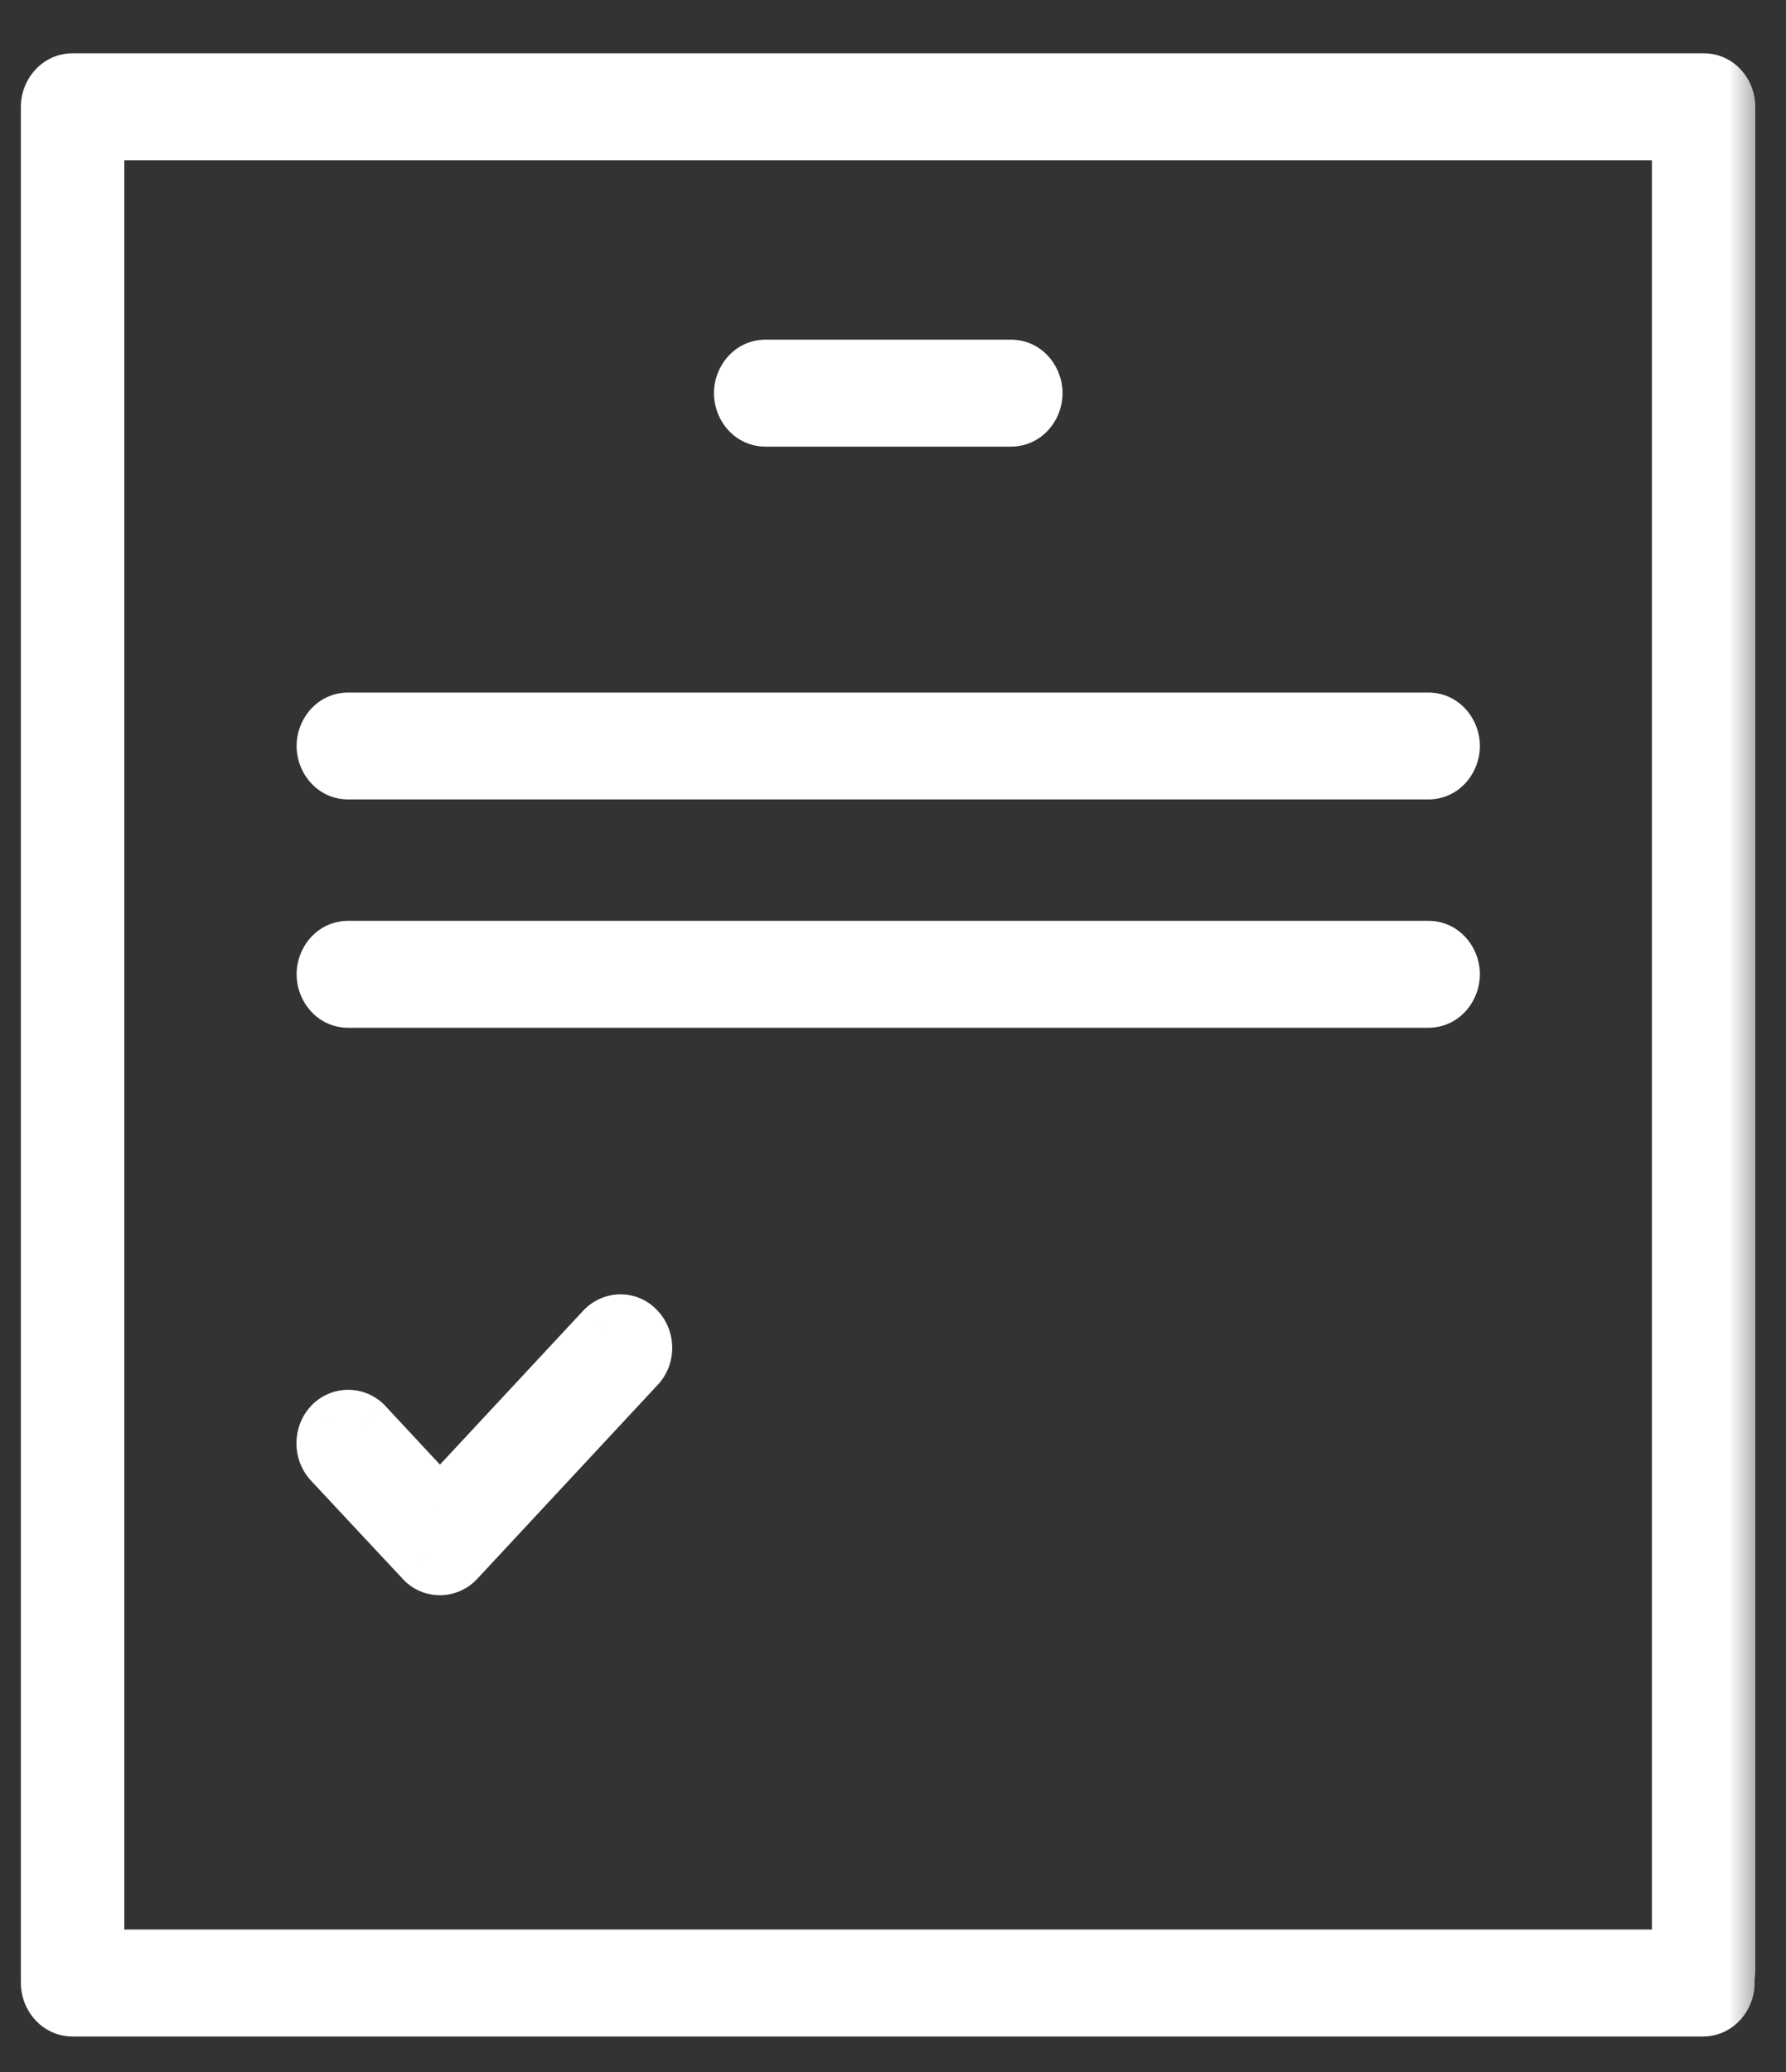 <?xml version="1.0" encoding="UTF-8"?> <svg xmlns="http://www.w3.org/2000/svg" width="25" height="29" viewBox="0 0 25 29" fill="none"><rect x="0" y="0" width="25" height="29" fill="#333333" stroke="none"/> <mask id="path-1-outside-1_155_874" maskUnits="userSpaceOnUse" x="-0.308" y="0.146" width="25" height="29" fill="black"> <rect fill="white" x="-0.308" y="0.146" width="25" height="29"></rect> <path fill-rule="evenodd" clip-rule="evenodd" d="M23.837 28.103H1.016C0.84 28.103 0.692 27.947 0.692 27.754V1.494C0.692 1.302 0.84 1.146 1.016 1.146H23.846C24.028 1.146 24.17 1.302 24.17 1.494V27.58C24.17 27.617 24.165 27.653 24.155 27.687C24.159 27.709 24.161 27.731 24.161 27.754C24.161 27.947 24.013 28.103 23.837 28.103ZM1.34 27.406H23.523V1.843H1.34V27.406ZM14.149 5.851H10.718C10.537 5.851 10.394 5.695 10.394 5.503C10.394 5.31 10.537 5.154 10.718 5.154H14.149C14.33 5.154 14.473 5.311 14.473 5.503C14.473 5.695 14.33 5.851 14.149 5.851ZM4.876 10.789H19.991C20.172 10.789 20.315 10.633 20.315 10.441C20.315 10.249 20.172 10.092 19.991 10.092H4.876C4.695 10.092 4.552 10.248 4.552 10.441C4.552 10.633 4.695 10.789 4.876 10.789ZM19.991 13.985H4.876C4.695 13.985 4.552 13.828 4.552 13.636C4.552 13.443 4.695 13.288 4.876 13.288H19.991C20.172 13.288 20.315 13.444 20.315 13.636C20.315 13.829 20.172 13.985 19.991 13.985ZM5.929 21.825C5.991 21.893 6.072 21.927 6.158 21.927H6.159C6.24 21.927 6.326 21.893 6.387 21.825L8.913 19.111C9.042 18.975 9.042 18.754 8.913 18.618C8.789 18.482 8.584 18.482 8.455 18.618L6.158 21.086L5.105 19.954C4.976 19.818 4.772 19.818 4.643 19.954C4.519 20.091 4.519 20.311 4.643 20.447L5.929 21.825Z"></path> </mask> <path fill-rule="evenodd" clip-rule="evenodd" d="M23.837 28.103H1.016C0.84 28.103 0.692 27.947 0.692 27.754V1.494C0.692 1.302 0.84 1.146 1.016 1.146H23.846C24.028 1.146 24.17 1.302 24.17 1.494V27.58C24.17 27.617 24.165 27.653 24.155 27.687C24.159 27.709 24.161 27.731 24.161 27.754C24.161 27.947 24.013 28.103 23.837 28.103ZM1.34 27.406H23.523V1.843H1.34V27.406ZM14.149 5.851H10.718C10.537 5.851 10.394 5.695 10.394 5.503C10.394 5.31 10.537 5.154 10.718 5.154H14.149C14.33 5.154 14.473 5.311 14.473 5.503C14.473 5.695 14.33 5.851 14.149 5.851ZM4.876 10.789H19.991C20.172 10.789 20.315 10.633 20.315 10.441C20.315 10.249 20.172 10.092 19.991 10.092H4.876C4.695 10.092 4.552 10.248 4.552 10.441C4.552 10.633 4.695 10.789 4.876 10.789ZM19.991 13.985H4.876C4.695 13.985 4.552 13.828 4.552 13.636C4.552 13.443 4.695 13.288 4.876 13.288H19.991C20.172 13.288 20.315 13.444 20.315 13.636C20.315 13.829 20.172 13.985 19.991 13.985ZM5.929 21.825C5.991 21.893 6.072 21.927 6.158 21.927H6.159C6.24 21.927 6.326 21.893 6.387 21.825L8.913 19.111C9.042 18.975 9.042 18.754 8.913 18.618C8.789 18.482 8.584 18.482 8.455 18.618L6.158 21.086L5.105 19.954C4.976 19.818 4.772 19.818 4.643 19.954C4.519 20.091 4.519 20.311 4.643 20.447L5.929 21.825Z" fill="white"></path> <path d="M24.155 27.687L23.771 27.573L23.744 27.665L23.762 27.76L24.155 27.687ZM23.523 27.406V27.806H23.923V27.406H23.523ZM1.34 27.406H0.94V27.806H1.34V27.406ZM23.523 1.843H23.923V1.443H23.523V1.843ZM1.34 1.843V1.443H0.94V1.843H1.34ZM5.929 21.825L6.225 21.556L6.222 21.552L5.929 21.825ZM6.387 21.825L6.095 21.553L6.092 21.556L6.387 21.825ZM8.913 19.111L8.622 18.836L8.62 18.838L8.913 19.111ZM8.913 18.618L8.617 18.887L8.622 18.893L8.913 18.618ZM8.455 18.618L8.165 18.343L8.163 18.345L8.455 18.618ZM6.158 21.086L5.866 21.358L6.158 21.673L6.451 21.358L6.158 21.086ZM5.105 19.954L5.398 19.682L5.396 19.679L5.105 19.954ZM4.643 19.954L4.352 19.679L4.347 19.685L4.643 19.954ZM4.643 20.447L4.347 20.716L4.35 20.72L4.643 20.447ZM1.016 28.503H23.837V27.703H1.016V28.503ZM0.292 27.754C0.292 28.142 0.594 28.503 1.016 28.503V27.703C1.05 27.703 1.071 27.718 1.08 27.727C1.089 27.737 1.092 27.747 1.092 27.754H0.292ZM0.292 1.494V27.754H1.092V1.494H0.292ZM1.016 0.746C0.595 0.746 0.292 1.106 0.292 1.494H1.092C1.092 1.501 1.089 1.511 1.08 1.521C1.071 1.531 1.049 1.546 1.016 1.546V0.746ZM23.846 0.746H1.016V1.546H23.846V0.746ZM24.57 1.494C24.57 1.111 24.277 0.746 23.846 0.746V1.546C23.817 1.546 23.794 1.532 23.783 1.52C23.772 1.508 23.77 1.498 23.77 1.494H24.57ZM24.57 27.58V1.494H23.77V27.58H24.57ZM24.538 27.801C24.559 27.73 24.57 27.656 24.57 27.58H23.77C23.77 27.578 23.77 27.576 23.771 27.573L24.538 27.801ZM24.561 27.754C24.561 27.707 24.557 27.66 24.548 27.614L23.762 27.76C23.761 27.758 23.761 27.756 23.761 27.754H24.561ZM23.837 28.503C24.259 28.503 24.561 28.142 24.561 27.754H23.761C23.761 27.747 23.764 27.737 23.773 27.727C23.782 27.718 23.804 27.703 23.837 27.703V28.503ZM23.523 27.006H1.34V27.806H23.523V27.006ZM23.123 1.843V27.406H23.923V1.843H23.123ZM1.34 2.243H23.523V1.443H1.34V2.243ZM1.74 27.406V1.843H0.94V27.406H1.74ZM10.718 6.251H14.149V5.451H10.718V6.251ZM9.994 5.503C9.994 5.886 10.287 6.251 10.718 6.251V5.451C10.747 5.451 10.77 5.465 10.782 5.477C10.793 5.489 10.794 5.499 10.794 5.503H9.994ZM10.718 4.754C10.288 4.754 9.994 5.119 9.994 5.503H10.794C10.794 5.506 10.793 5.516 10.782 5.528C10.77 5.541 10.747 5.554 10.718 5.554V4.754ZM14.149 4.754H10.718V5.554H14.149V4.754ZM14.873 5.503C14.873 5.12 14.58 4.754 14.149 4.754V5.554C14.12 5.554 14.097 5.541 14.085 5.528C14.074 5.516 14.073 5.506 14.073 5.503H14.873ZM14.149 6.251C14.579 6.251 14.873 5.887 14.873 5.503H14.073C14.073 5.499 14.074 5.489 14.085 5.477C14.097 5.465 14.12 5.451 14.149 5.451V6.251ZM19.991 10.389H4.876V11.189H19.991V10.389ZM19.915 10.441C19.915 10.438 19.916 10.427 19.927 10.415C19.939 10.403 19.962 10.389 19.991 10.389V11.189C20.421 11.189 20.715 10.825 20.715 10.441H19.915ZM19.991 10.492C19.962 10.492 19.939 10.479 19.927 10.466C19.916 10.454 19.915 10.444 19.915 10.441H20.715C20.715 10.058 20.422 9.693 19.991 9.693V10.492ZM4.876 10.492H19.991V9.693H4.876V10.492ZM4.952 10.441C4.952 10.444 4.951 10.454 4.94 10.466C4.928 10.479 4.905 10.492 4.876 10.492V9.693C4.446 9.693 4.152 10.057 4.152 10.441H4.952ZM4.876 10.389C4.905 10.389 4.928 10.403 4.94 10.415C4.951 10.427 4.952 10.437 4.952 10.441H4.152C4.152 10.824 4.445 11.189 4.876 11.189V10.389ZM4.876 14.385H19.991V13.585H4.876V14.385ZM4.152 13.636C4.152 14.018 4.444 14.385 4.876 14.385V13.585C4.905 13.585 4.929 13.598 4.94 13.611C4.951 13.623 4.952 13.633 4.952 13.636H4.152ZM4.876 12.888C4.446 12.888 4.152 13.252 4.152 13.636H4.952C4.952 13.639 4.951 13.65 4.94 13.661C4.928 13.674 4.905 13.688 4.876 13.688V12.888ZM19.991 12.888H4.876V13.688H19.991V12.888ZM20.715 13.636C20.715 13.253 20.422 12.888 19.991 12.888V13.688C19.962 13.688 19.939 13.674 19.927 13.661C19.916 13.65 19.915 13.639 19.915 13.636H20.715ZM19.991 14.385C20.422 14.385 20.715 14.019 20.715 13.636H19.915C19.915 13.633 19.916 13.623 19.927 13.611C19.939 13.598 19.962 13.585 19.991 13.585V14.385ZM6.158 21.527C6.168 21.527 6.181 21.529 6.195 21.535C6.209 21.541 6.219 21.549 6.225 21.556L5.634 22.095C5.772 22.247 5.961 22.327 6.158 22.327V21.527ZM6.159 21.527H6.158V22.327H6.159V21.527ZM6.092 21.556C6.101 21.546 6.111 21.539 6.122 21.534C6.132 21.53 6.144 21.527 6.159 21.527V22.327C6.347 22.327 6.542 22.249 6.683 22.095L6.092 21.556ZM8.62 18.838L6.095 21.553L6.68 22.098L9.206 19.383L8.62 18.838ZM8.622 18.893C8.612 18.881 8.61 18.87 8.61 18.864C8.61 18.859 8.612 18.847 8.622 18.836L9.204 19.386C9.478 19.095 9.478 18.634 9.204 18.343L8.622 18.893ZM8.746 18.893C8.736 18.903 8.715 18.916 8.686 18.916C8.657 18.916 8.632 18.903 8.617 18.887L9.209 18.349C8.923 18.035 8.448 18.043 8.165 18.343L8.746 18.893ZM6.451 21.358L8.748 18.89L8.163 18.345L5.866 20.813L6.451 21.358ZM4.812 20.227L5.866 21.358L6.451 20.813L5.398 19.682L4.812 20.227ZM4.934 20.229C4.923 20.24 4.902 20.252 4.874 20.252C4.846 20.252 4.825 20.24 4.814 20.229L5.396 19.679C5.109 19.376 4.639 19.376 4.352 19.679L4.934 20.229ZM4.939 20.178C4.949 20.189 4.95 20.199 4.95 20.201C4.95 20.203 4.949 20.212 4.939 20.223L4.347 19.685C4.084 19.974 4.084 20.427 4.347 20.716L4.939 20.178ZM6.222 21.552L4.935 20.174L4.35 20.72L5.637 22.098L6.222 21.552Z" fill="white" mask="url(#path-1-outside-1_155_874)"></path> </svg> 